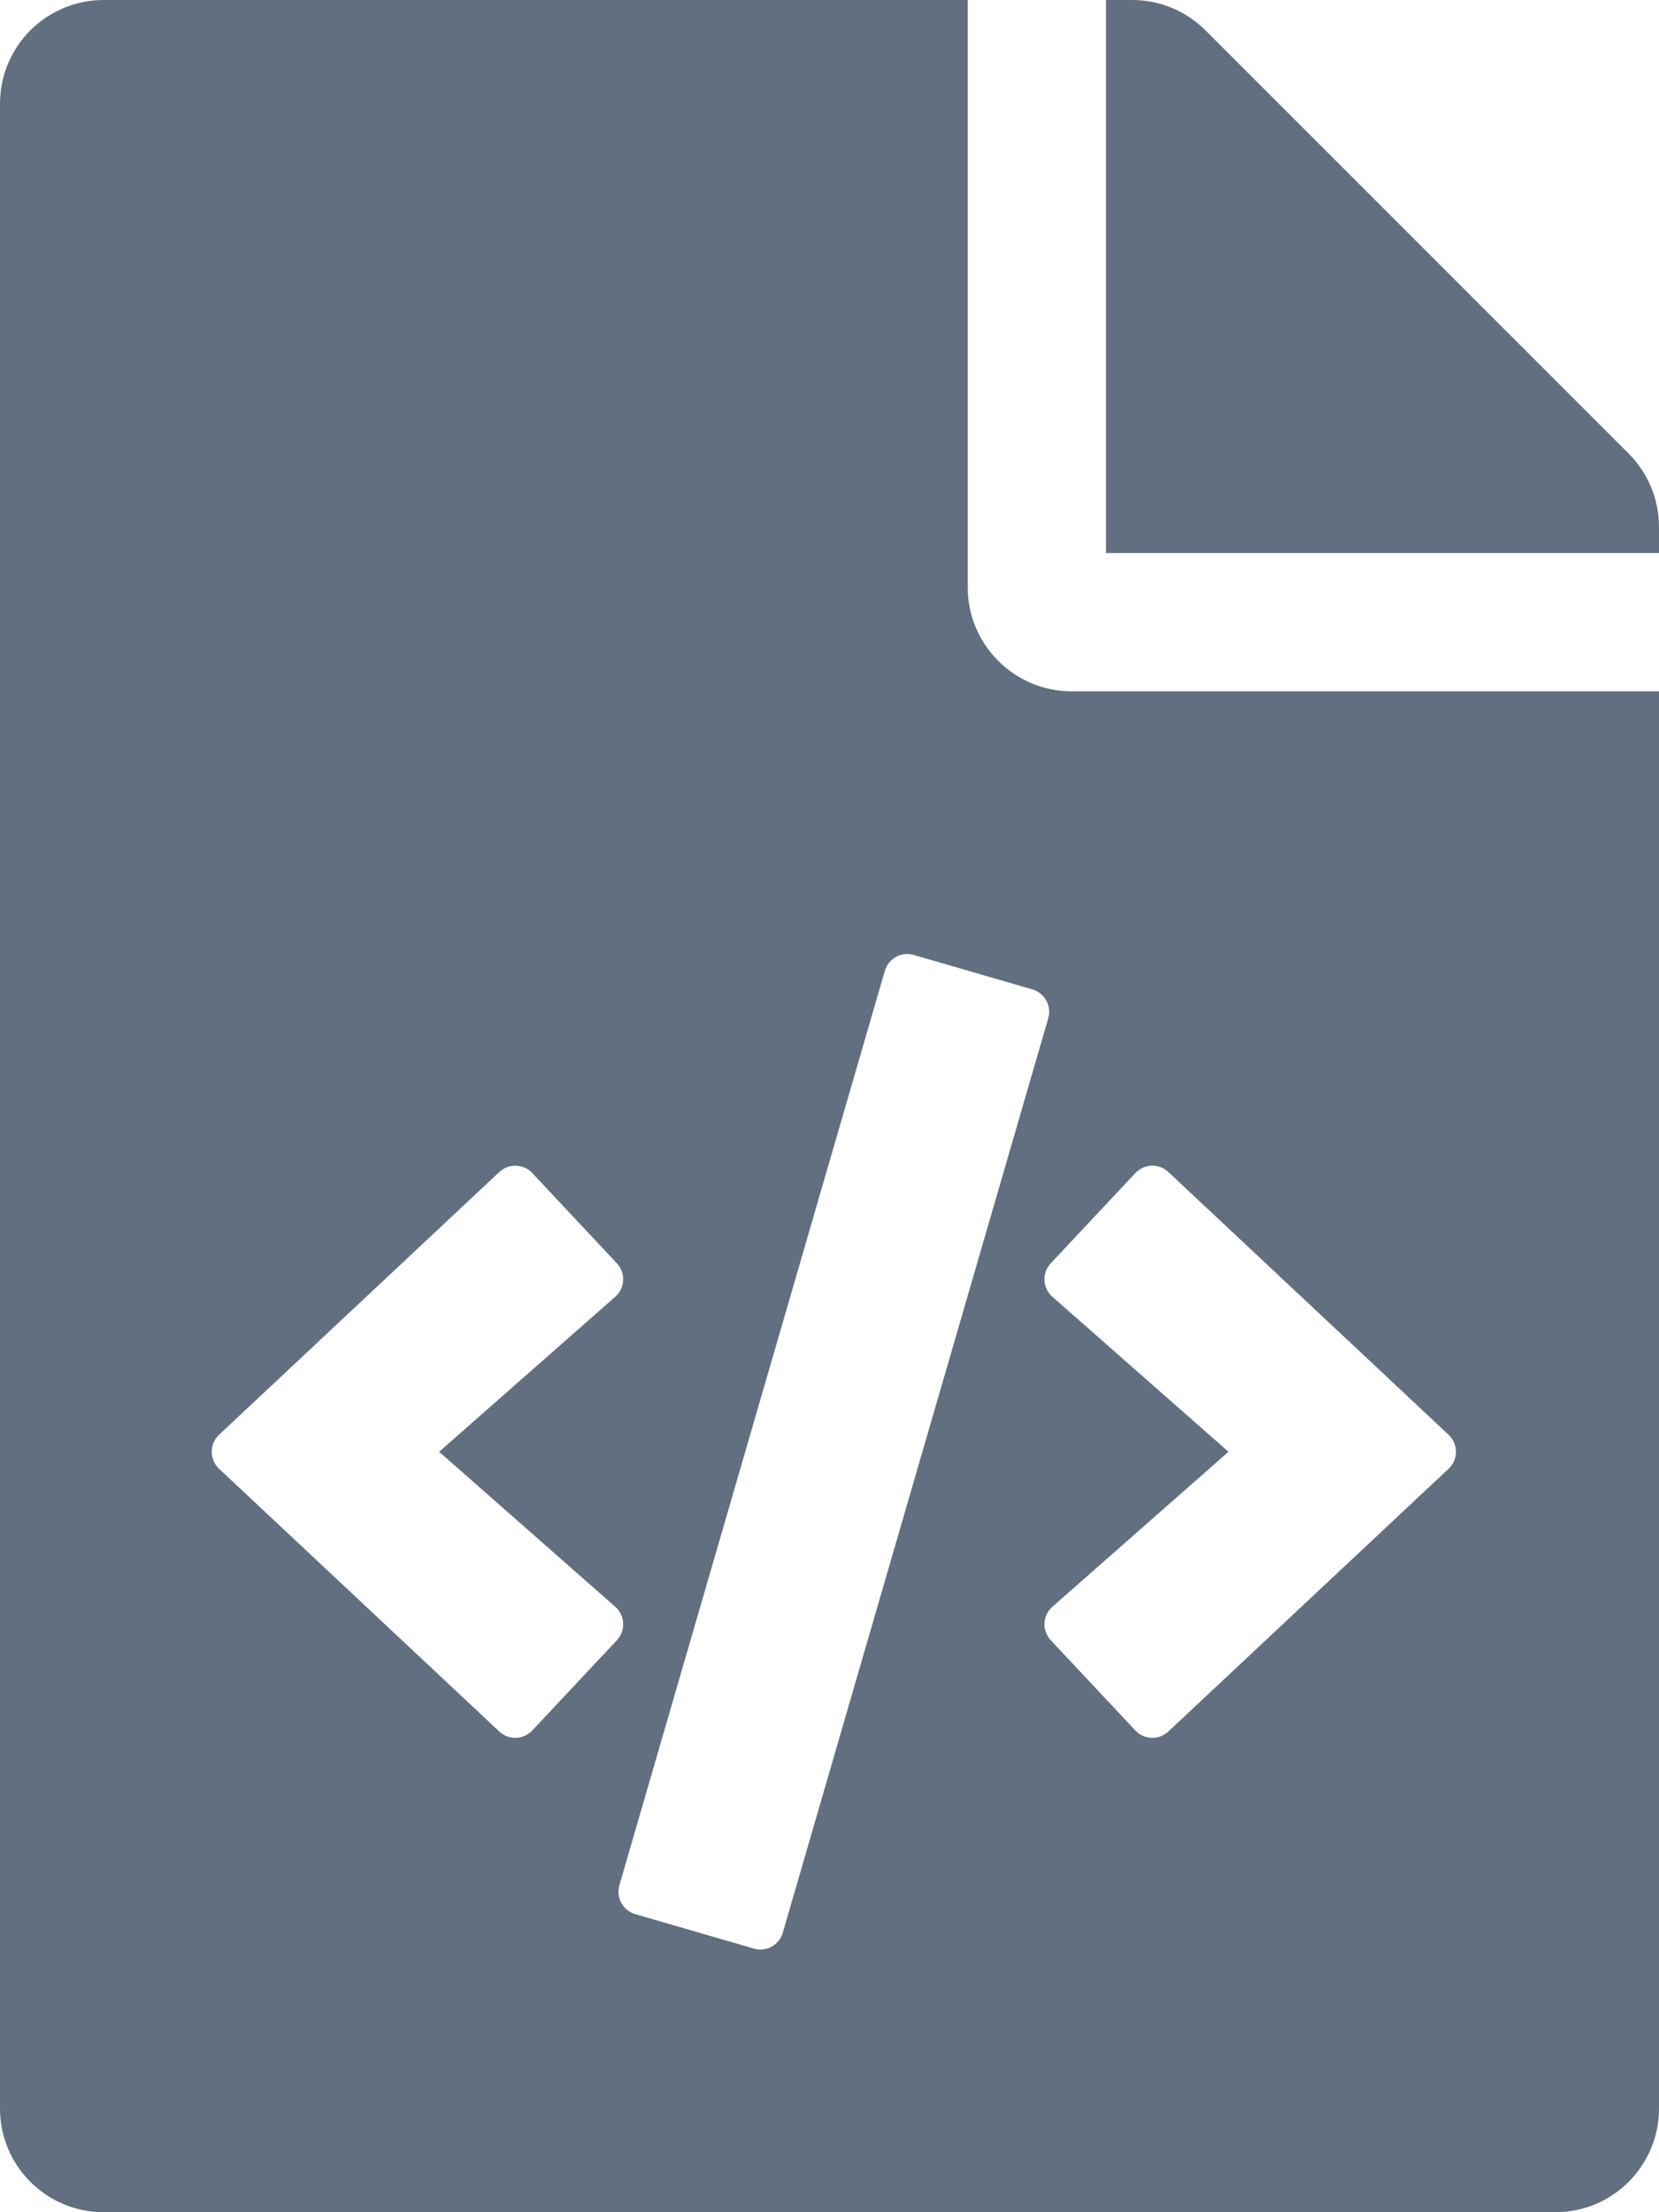 <?xml version="1.0" encoding="UTF-8"?>
<svg width="384px" height="512px" viewBox="0 0 384 512" version="1.1" xmlns="http://www.w3.org/2000/svg" xmlns:xlink="http://www.w3.org/1999/xlink">
    <!-- Generator: Sketch 49.3 (51167) - http://www.bohemiancoding.com/sketch -->
    <title>html</title>
    <desc>Created with Sketch.</desc>
    <defs></defs>
    <g id="Page-1" stroke="none" stroke-width="1" fill="none" fill-rule="evenodd">
        <g id="html" fill="#616F80" fill-rule="nonzero">
            <path d="M384,121.941 L384,128 L256,128 L256,0 L262.059,0 C268.424,0 274.529,2.529 279.03,7.029 L376.971,104.97 C381.471,109.471 384,115.576 384,121.941 Z M248,160 C234.8,160 224,149.2 224,136 L224,0 L24,0 C10.745,0 0,10.745 0,24 L0,488 C0,501.255 10.745,512 24,512 L360,512 C373.255,512 384,501.255 384,488 L384,160 L248,160 Z M123.206,400.505 C122.226,401.55 120.872,402.163 119.44,402.209 C118.009,402.255 116.618,401.731 115.573,400.751 L50.707,339.939 C49.618,338.918 49,337.492 49,336 C49,334.507 49.618,333.081 50.707,332.06 L115.573,271.248 C116.618,270.268 118.009,269.744 119.44,269.79 C120.872,269.836 122.226,270.449 123.206,271.494 L142.785,292.379 C143.785,293.445 144.309,294.871 144.239,296.331 C144.169,297.791 143.51,299.16 142.413,300.126 L101.65,336 L142.413,371.874 C143.51,372.84 144.169,374.209 144.239,375.669 C144.309,377.129 143.785,378.555 142.785,379.621 L123.206,400.505 Z M174.501,450.984 L147.048,443.014 C144.184,442.182 142.536,439.186 143.367,436.322 L204.807,224.696 C205.639,221.832 208.635,220.184 211.499,221.015 L238.951,228.985 C240.326,229.384 241.487,230.314 242.177,231.569 C242.867,232.824 243.03,234.302 242.631,235.677 L181.191,447.303 C180.793,448.679 179.864,449.839 178.609,450.53 C177.354,451.22 175.876,451.384 174.501,450.984 Z M335.293,339.939 L270.427,400.751 C269.382,401.731 267.991,402.255 266.56,402.209 C265.128,402.163 263.774,401.55 262.794,400.505 L243.214,379.62 C242.214,378.554 241.69,377.128 241.76,375.668 C241.83,374.208 242.489,372.839 243.586,371.873 L284.35,336 L243.587,300.126 C242.49,299.16 241.831,297.791 241.761,296.331 C241.691,294.871 242.215,293.445 243.215,292.379 L262.795,271.494 C263.775,270.449 265.129,269.836 266.561,269.79 C267.992,269.744 269.383,270.268 270.428,271.248 L335.294,332.06 C336.383,333.081 337,334.507 337,336 C337,337.492 336.382,338.918 335.293,339.939 Z" id="Shape"></path>
        </g>
    </g>
</svg>